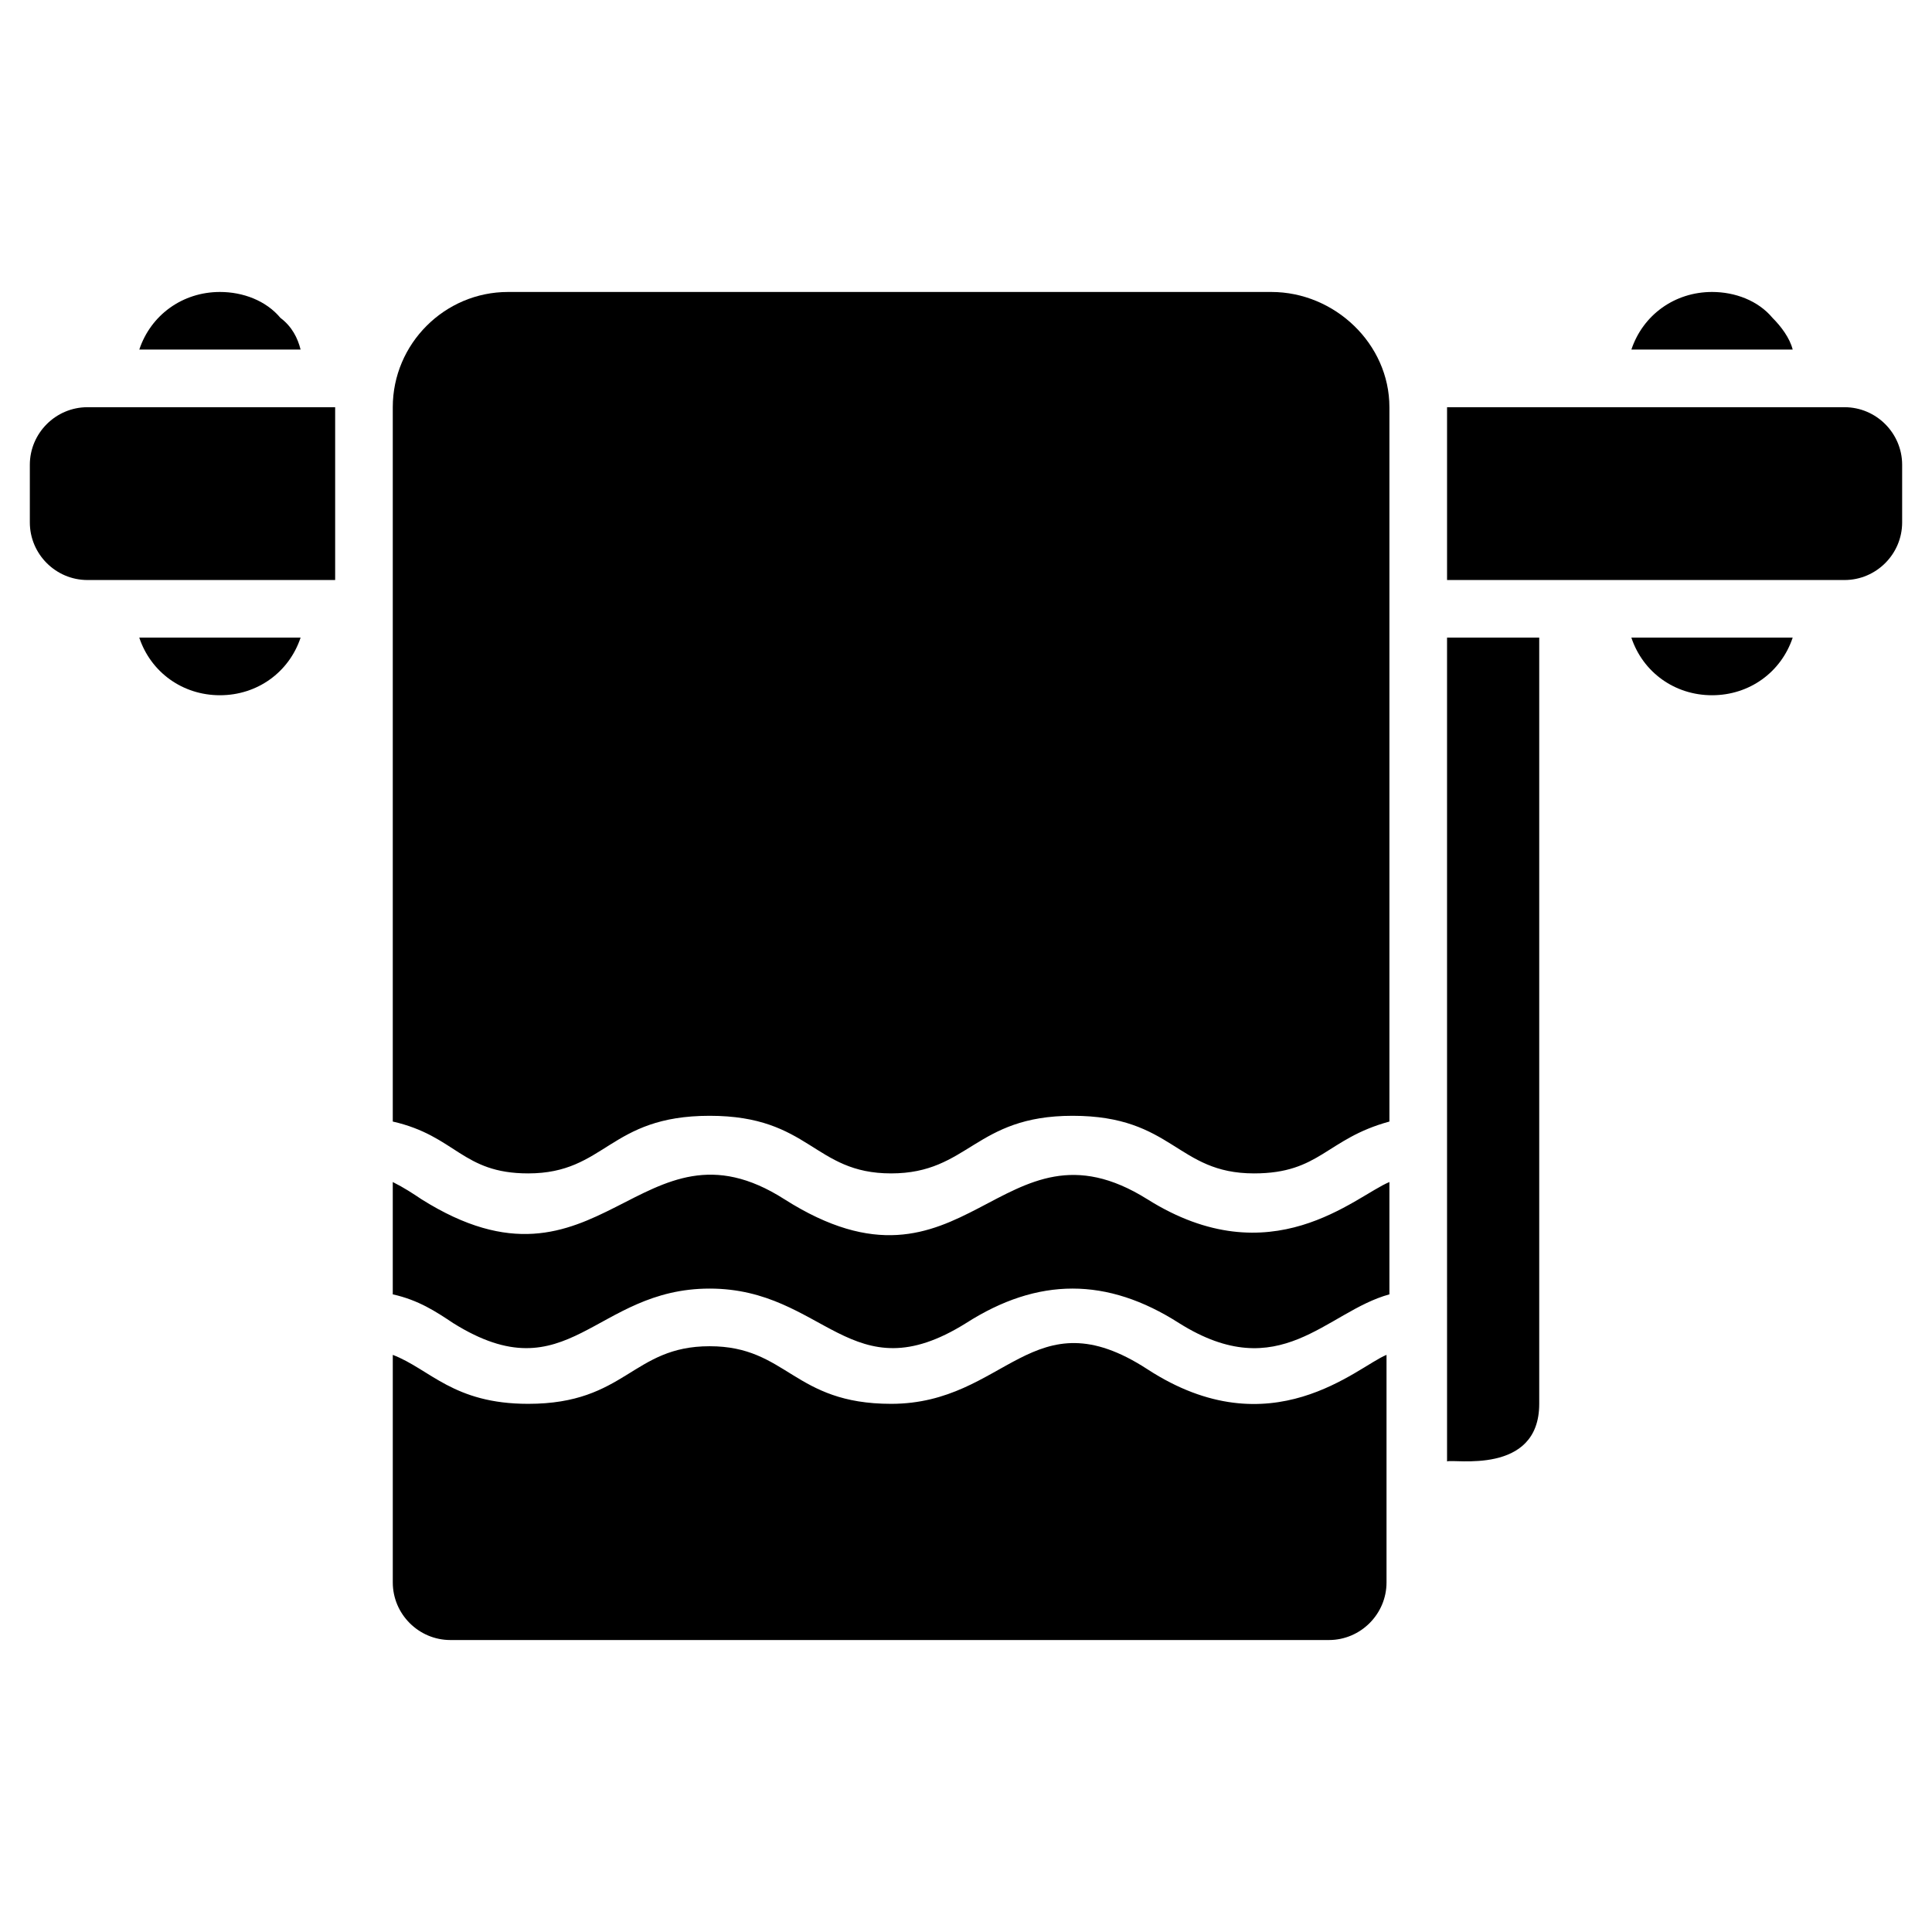 <?xml version="1.0" encoding="UTF-8"?>
<!-- Uploaded to: SVG Repo, www.svgrepo.com, Generator: SVG Repo Mixer Tools -->
<svg fill="#000000" width="800px" height="800px" version="1.1" viewBox="144 144 512 512" xmlns="http://www.w3.org/2000/svg">
 <g>
  <path d="m512.21 251.91v189.31c-16.793 4.582-18.32 13.742-35.879 13.742-20.609 0-21.375-15.266-48.09-15.266-25.953 0-27.48 15.266-48.09 15.266s-21.375-15.266-48.09-15.266c-26.719 0-27.48 15.266-48.09 15.266-17.559 0-19.082-9.922-35.879-13.742v-189.31c0-16.793 13.742-30.535 30.535-30.535h202.29c16.789 0 31.293 13.742 31.293 30.535z"/>
  <path d="m648.09 267.18v15.266c0 8.398-6.871 15.266-15.266 15.266l-105.34 0.004v-45.801h105.34c8.395 0 15.266 6.867 15.266 15.266z"/>
  <path d="m551.91 312.98v203.05c0 19.082-22.902 14.504-24.426 15.266l-0.004-218.32z"/>
  <path d="m223.66 312.98c-3.055 9.16-11.449 15.266-21.375 15.266-9.922 0-18.32-6.106-21.375-15.266z"/>
  <path d="m223.66 236.64h-42.746c3.055-9.16 11.449-15.266 21.375-15.266 6.106 0 12.215 2.289 16.031 6.871 3.051 2.289 4.578 5.344 5.34 8.395z"/>
  <path d="m619.08 312.98c-3.055 9.16-11.449 15.266-21.375 15.266-9.922 0-18.32-6.106-21.375-15.266z"/>
  <path d="m619.08 236.64h-42.746c3.055-9.16 11.449-15.266 21.375-15.266 6.106 0 12.215 2.289 16.031 6.871 2.289 2.289 4.578 5.344 5.34 8.395z"/>
  <path d="m232.82 251.91v45.801h-65.648c-8.398 0-15.266-6.871-15.266-15.266v-15.266c0-8.398 6.871-15.266 15.266-15.266z"/>
  <path d="m332.06 485.49c30.535 0 37.402 28.242 67.938 9.16 19.082-12.215 37.402-12.215 56.488 0 26.719 16.793 38.93-3.055 55.723-7.633v-29.77c-9.16 3.816-31.297 25.191-64.121 4.582-38.93-24.426-48.09 30.535-96.184 0-38.168-24.426-48.855 29.77-96.184 0-2.289-1.527-4.582-3.055-7.633-4.582v29.77c6.871 1.527 11.449 4.582 16.031 7.633 30.535 19.086 37.406-9.16 67.941-9.16z"/>
  <path d="m448.09 506.87c-30.535-19.848-37.402 9.16-67.938 9.16-25.953 0-27.48-15.266-48.09-15.266s-22.137 15.266-48.09 15.266c-19.848 0-25.953-9.16-35.879-12.977v60.305c0 8.398 6.871 15.266 15.266 15.266h232.82c8.398 0 15.266-6.871 15.266-15.266v-60.305c-7.633 3.055-30.531 25.191-63.355 3.816z"/>
 </g>
</svg>